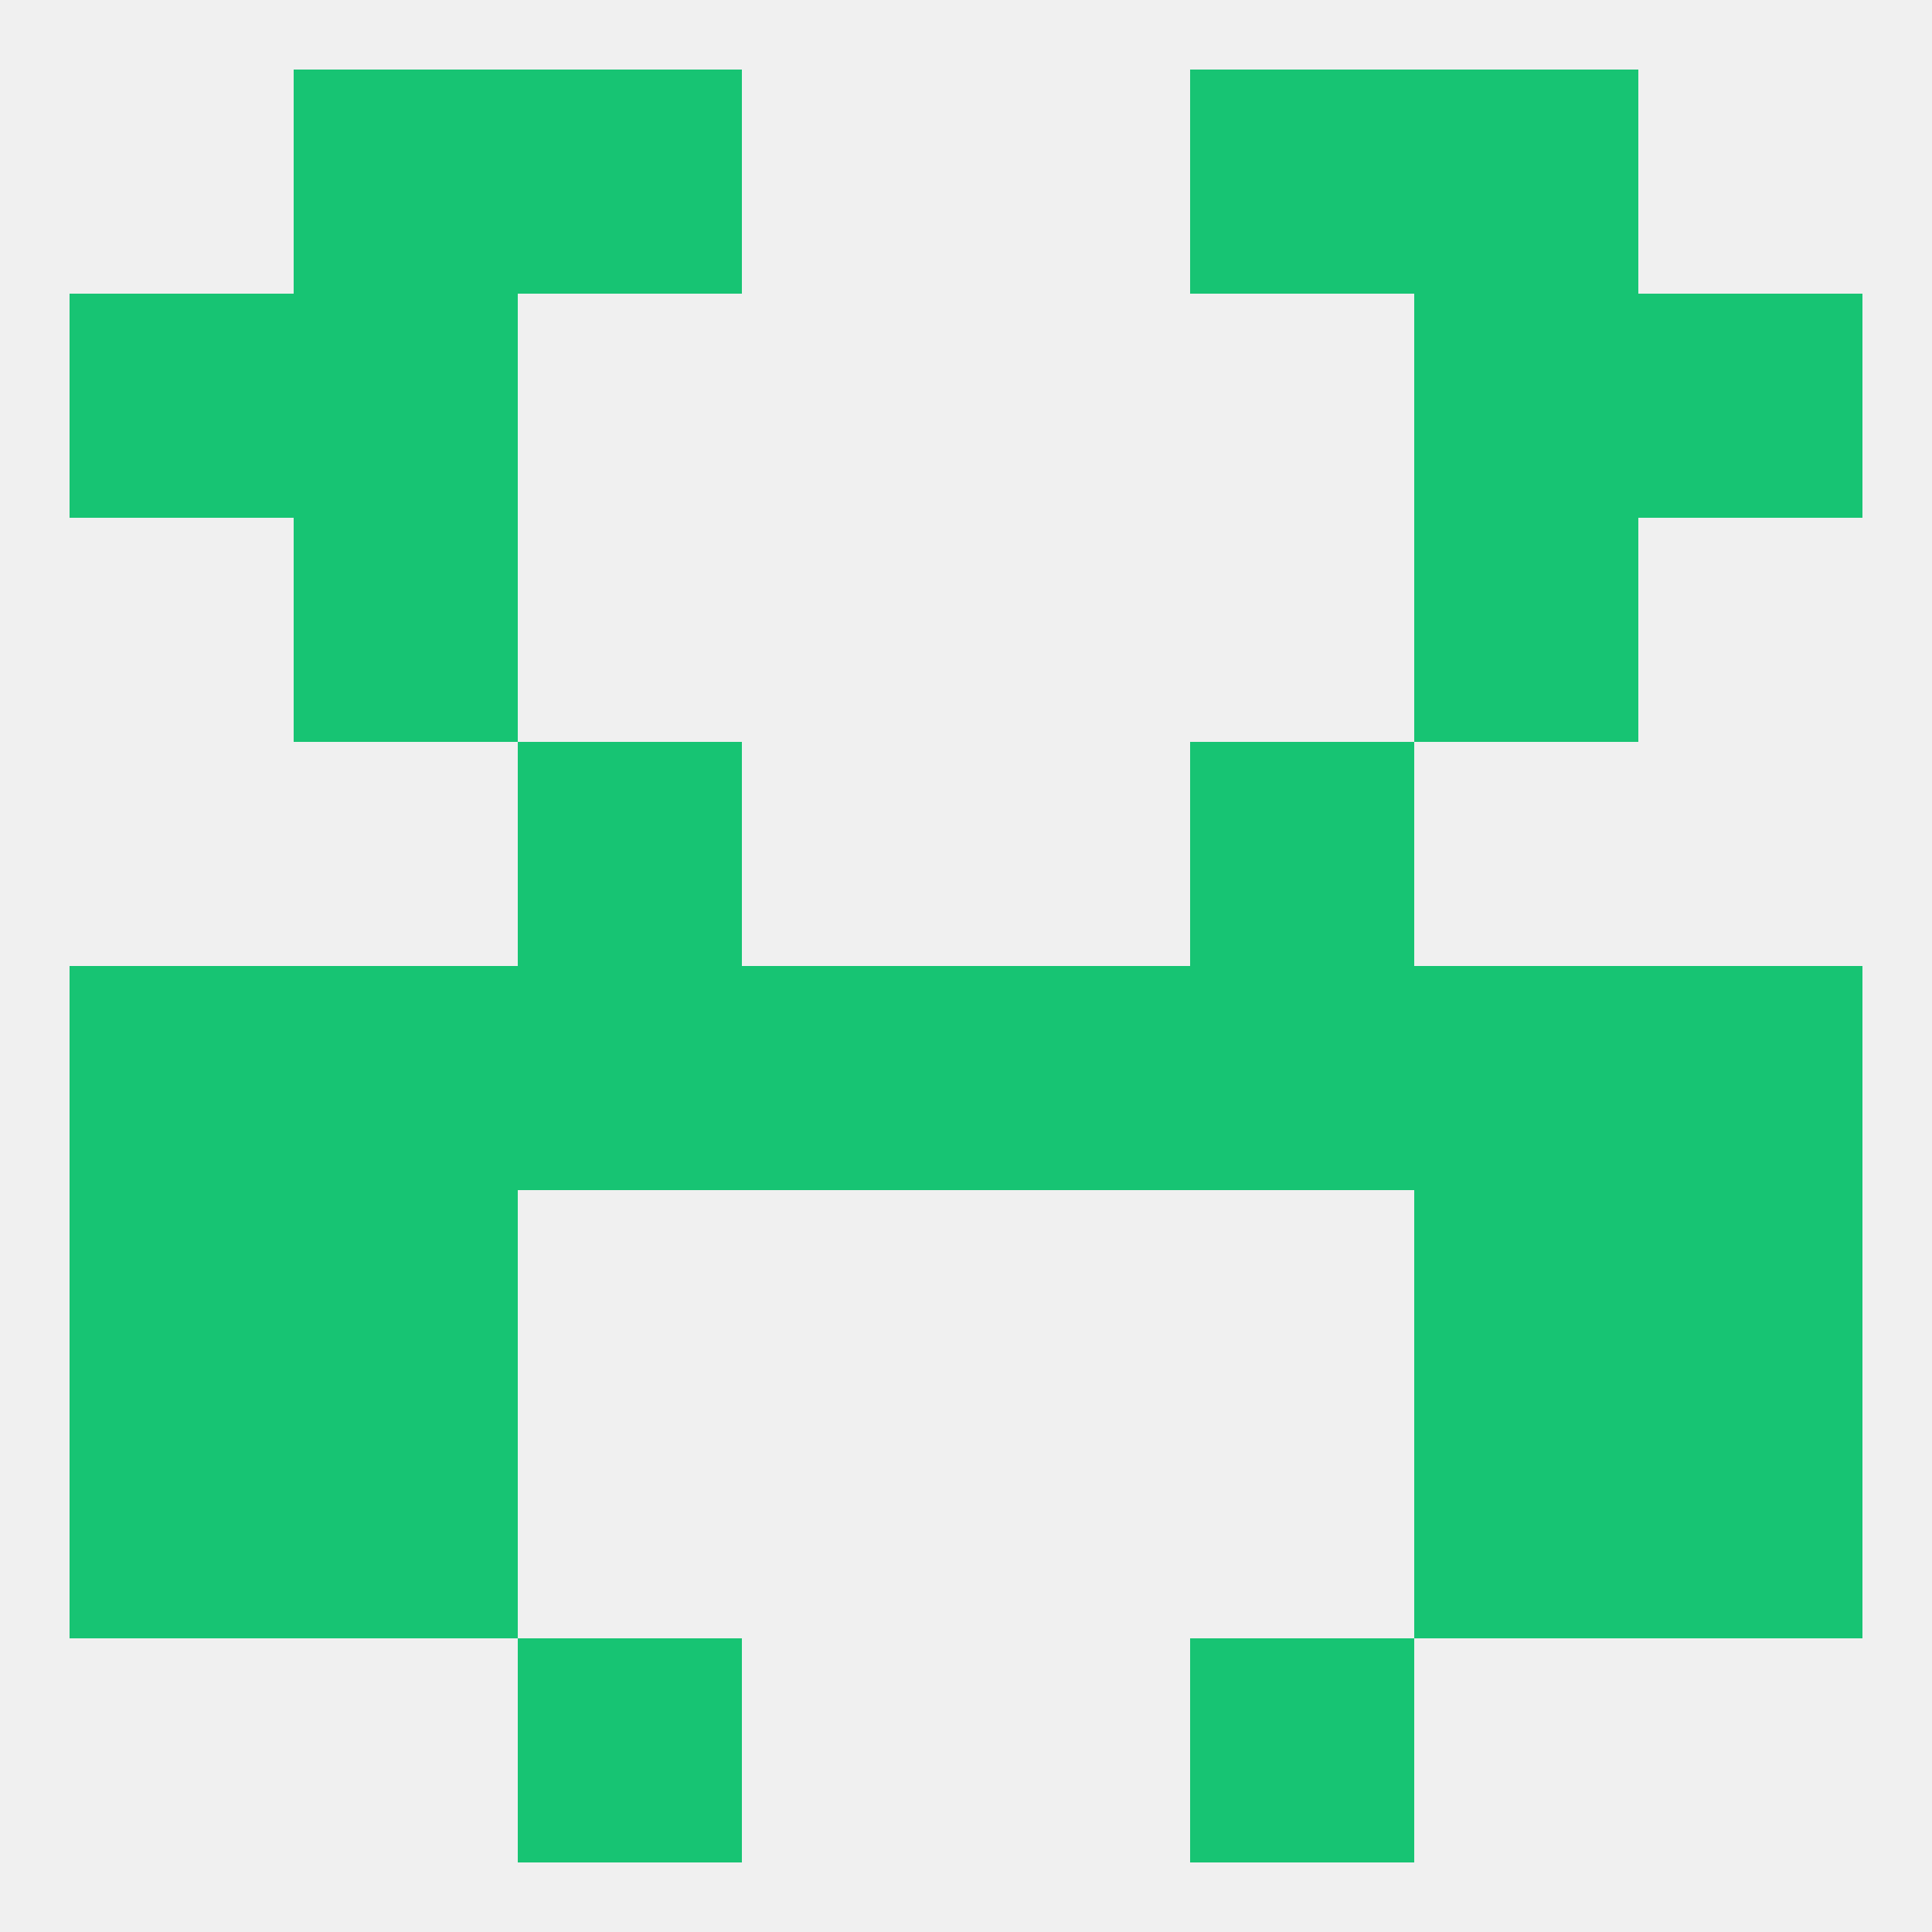 
<!--   <?xml version="1.0"?> -->
<svg version="1.1" baseprofile="full" xmlns="http://www.w3.org/2000/svg" xmlns:xlink="http://www.w3.org/1999/xlink" xmlns:ev="http://www.w3.org/2001/xml-events" width="250" height="250" viewBox="0 0 250 250" >
	<rect width="100%" height="100%" fill="rgba(240,240,240,255)"/>

	<rect x="212" y="125" width="29" height="29" fill="rgba(23,196,115,255)"/>
	<rect x="154" y="125" width="29" height="29" fill="rgba(23,196,115,255)"/>
	<rect x="38" y="125" width="29" height="29" fill="rgba(23,196,115,255)"/>
	<rect x="183" y="125" width="29" height="29" fill="rgba(23,196,115,255)"/>
	<rect x="67" y="125" width="29" height="29" fill="rgba(23,196,115,255)"/>
	<rect x="96" y="125" width="29" height="29" fill="rgba(23,196,115,255)"/>
	<rect x="125" y="125" width="29" height="29" fill="rgba(23,196,115,255)"/>
	<rect x="9" y="125" width="29" height="29" fill="rgba(23,196,115,255)"/>
	<rect x="9" y="154" width="29" height="29" fill="rgba(23,196,115,255)"/>
	<rect x="212" y="154" width="29" height="29" fill="rgba(23,196,115,255)"/>
	<rect x="38" y="154" width="29" height="29" fill="rgba(23,196,115,255)"/>
	<rect x="183" y="154" width="29" height="29" fill="rgba(23,196,115,255)"/>
	<rect x="38" y="183" width="29" height="29" fill="rgba(23,196,115,255)"/>
	<rect x="183" y="183" width="29" height="29" fill="rgba(23,196,115,255)"/>
	<rect x="9" y="183" width="29" height="29" fill="rgba(23,196,115,255)"/>
	<rect x="212" y="183" width="29" height="29" fill="rgba(23,196,115,255)"/>
	<rect x="67" y="212" width="29" height="29" fill="rgba(23,196,115,255)"/>
	<rect x="154" y="212" width="29" height="29" fill="rgba(23,196,115,255)"/>
	<rect x="154" y="9" width="29" height="29" fill="rgba(23,196,115,255)"/>
	<rect x="38" y="9" width="29" height="29" fill="rgba(23,196,115,255)"/>
	<rect x="183" y="9" width="29" height="29" fill="rgba(23,196,115,255)"/>
	<rect x="67" y="9" width="29" height="29" fill="rgba(23,196,115,255)"/>
	<rect x="38" y="67" width="29" height="29" fill="rgba(23,196,115,255)"/>
	<rect x="183" y="67" width="29" height="29" fill="rgba(23,196,115,255)"/>
	<rect x="9" y="38" width="29" height="29" fill="rgba(23,196,115,255)"/>
	<rect x="212" y="38" width="29" height="29" fill="rgba(23,196,115,255)"/>
	<rect x="38" y="38" width="29" height="29" fill="rgba(23,196,115,255)"/>
	<rect x="183" y="38" width="29" height="29" fill="rgba(23,196,115,255)"/>
	<rect x="67" y="96" width="29" height="29" fill="rgba(23,196,115,255)"/>
	<rect x="154" y="96" width="29" height="29" fill="rgba(23,196,115,255)"/>
</svg>